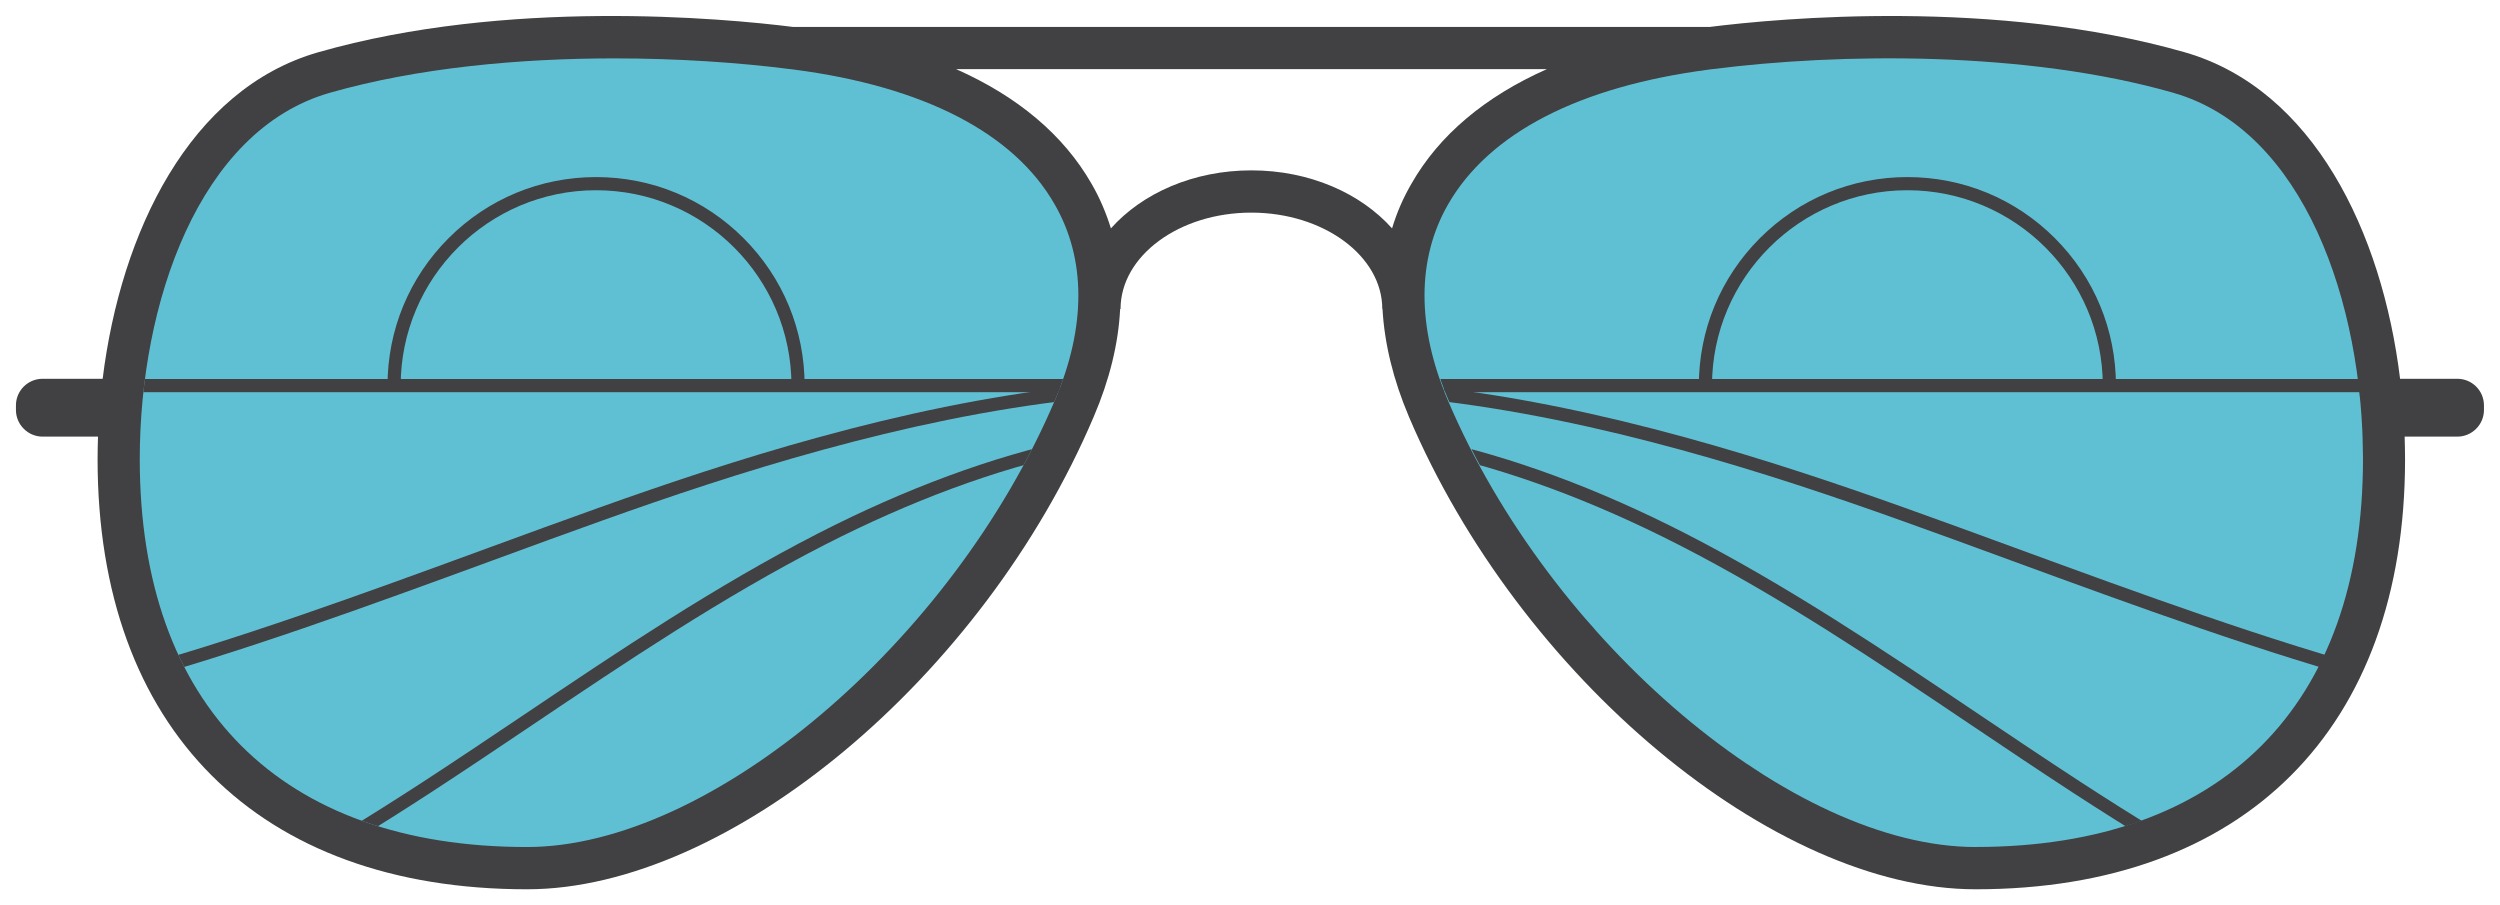<?xml version="1.0" encoding="UTF-8"?>
<svg id="Layer_1" data-name="Layer 1" xmlns="http://www.w3.org/2000/svg" xmlns:xlink="http://www.w3.org/1999/xlink" viewBox="0 0 547.21 198.14">
  <defs>
    <style>
      .cls-1 {
        fill: none;
      }

      .cls-2 {
        fill: #60c0d3;
      }

      .cls-3 {
        fill: #414042;
      }

      .cls-4 {
        clip-path: url(#clippath-1);
      }

      .cls-5 {
        clip-path: url(#clippath-2);
      }

      .cls-6 {
        fill: #19181c;
      }

      .cls-7 {
        fill: #fab34f;
      }

      .cls-8 {
        clip-path: url(#clippath);
      }
    </style>
    <clipPath id="clippath">
      <path class="cls-1" d="M230.92,87.57c-22.53,53.05-75.44,97.83-115.56,97.83-53.88,0-84.77-30.93-84.77-84.9,0-33.98,12.88-71.98,41.6-80.19,19.21-5.49,41.51-7.53,62.28-7.53,13.99,0,27.29.92,38.5,2.35h.09c.23.05.42.05.65.09,28.44,3.69,48.25,13.9,57.16,29.55,6.88,11.96,6.88,26.78.05,42.8Z"/>
    </clipPath>
    <clipPath id="clippath-1">
      <path class="cls-1" d="M432.45,185.4c-40.07,0-93.03-44.78-115.56-97.83-6.79-16.02-6.79-30.84.05-42.8,8.96-15.65,28.72-25.85,57.2-29.55.18-.05.42-.05.65-.09h.09c27.79-3.55,68.65-4.02,100.79,5.17,28.72,8.22,41.55,46.21,41.55,80.19,0,53.97-30.89,84.9-84.77,84.9Z"/>
    </clipPath>
    <clipPath id="clippath-2">
      <path class="cls-1" d="M317.05,87.57c22.53,53.05,75.44,97.83,115.56,97.83,53.88,0,84.77-30.93,84.77-84.9,0-33.98-12.88-71.98-41.6-80.19-19.21-5.49-41.51-7.53-62.28-7.53-13.99,0-27.29.92-38.5,2.35h-.09c-.23.05-.42.05-.65.09-28.44,3.69-48.25,13.9-57.16,29.55-6.88,11.96-6.88,26.78-.05,42.8Z"/>
    </clipPath>
  </defs>
  <path class="cls-3" d="M24.04,82.91h-1.57c-.55,4.2-.88,8.45-1.02,12.65h2.59c3.23,0,5.82-2.63,5.82-5.82v-1.02c0-3.23-2.59-5.82-5.82-5.82ZM24.04,82.91h-14.73c-3.19,0-5.82,2.59-5.82,5.82v1.02c0,3.19,2.63,5.82,5.82,5.82h14.73c3.23,0,5.82-2.63,5.82-5.82v-1.02c0-3.23-2.59-5.82-5.82-5.82ZM537.9,82.91h-12.56c-3.92-32.09-18.98-63.39-47.14-71.47-41.32-11.82-88.6-7.48-104.02-5.54h-200.56c-15.42-1.94-62.7-6.28-103.97,5.54-28.16,8.08-43.21,39.38-47.18,71.47h1.57c3.23,0,5.82,2.59,5.82,5.82v1.02c0,3.19-2.59,5.82-5.82,5.82h-2.59c-.05,1.66-.09,3.28-.09,4.94,0,58.96,35.13,94.14,94,94.14,44.18,0,99.82-46.4,124.05-103.46,3.46-8.08,5.4-16.02,5.77-23.55h.09c0-11.63,12.83-21.1,28.62-21.1s28.67,9.46,28.67,21.1h.05c.42,7.53,2.35,15.47,5.77,23.55,24.24,57.06,79.92,103.46,124.05,103.46,58.86,0,94-35.18,94-94.14,0-1.66-.05-3.28-.09-4.94h11.54c3.19,0,5.82-2.63,5.82-5.82v-1.02c0-3.23-2.63-5.82-5.82-5.82ZM304.7,49.99c-6.88-7.71-18.1-12.7-30.79-12.7s-23.87,4.99-30.75,12.7c-1.06-3.42-2.45-6.69-4.25-9.79-6.09-10.62-16.11-19.07-29.64-25.07h129.32c-13.53,6-23.59,14.45-29.64,25.07-1.8,3.09-3.23,6.37-4.25,9.79Z"/>
  <path class="cls-2" d="M230.92,87.57c-22.53,53.05-75.44,97.83-115.56,97.83-53.88,0-84.77-30.93-84.77-84.9,0-33.98,12.88-71.98,41.6-80.19,19.21-5.49,41.51-7.53,62.28-7.53,13.99,0,27.29.92,38.5,2.35h.09c.23.05.42.05.65.09,28.44,3.69,48.25,13.9,57.16,29.55,6.88,11.96,6.88,26.78.05,42.8Z"/>
  <g class="cls-8">
    <path class="cls-3" d="M26.03,150.05l-.75-2.78c26.02-6.98,54.31-17.35,81.66-27.37,8.42-3.08,16.36-6,24.15-8.77,28.36-10.13,65.81-22.31,104.01-26.55l.32,2.87c-37.9,4.21-75.14,16.32-103.35,26.4-7.77,2.77-15.72,5.68-24.13,8.77-27.41,10.04-55.76,20.43-81.91,27.45Z"/>
    <rect class="cls-3" x="25.66" y="82.96" width="209.6" height="2.88"/>
    <path class="cls-3" d="M176.12,84.41h-2.88c0-23.58-19.19-42.77-42.77-42.77s-42.77,19.19-42.77,42.77h-2.88c0-12.2,4.75-23.66,13.37-32.28,8.62-8.62,20.09-13.37,32.28-13.37s23.66,4.75,32.28,13.37c8.62,8.62,13.37,20.09,13.37,32.28Z"/>
    <path class="cls-3" d="M26.05,209.24l-.78-2.77c.15-.04,15.46-4.45,35.91-16.25h.02c9.37-5.19,19.38-11.27,31.5-19.15,7.42-4.83,14.89-9.86,22.13-14.72,20.57-13.83,41.84-28.13,64.31-39.63,19.21-9.83,37.98-16.76,55.81-20.6l.61,2.82c-17.58,3.78-36.12,10.63-55.1,20.34-22.32,11.42-43.52,25.67-64.02,39.46-7.24,4.87-14.73,9.9-22.16,14.74-12.18,7.92-22.24,14.03-31.67,19.24-20.78,12-36.4,16.48-36.56,16.53Z"/>
    <path class="cls-7" d="M19.25,236.45v-29.26H-7.87v29.26h-15.85v-69.02H-7.87v26.64h27.12v-26.64h16.04v69.02h-16.04Z"/>
    <path class="cls-7" d="M200.05,236.45v-69.02h15.94v69.02h-15.94Z"/>
    <path class="cls-7" d="M225.84,236.45v-10.79l34.02-44.81h-31.4v-13.42h51.23v11.96l-33.05,43.74h34.7v13.32h-55.51Z"/>
    <path class="cls-7" d="M298.6,227.5c-7.03-6.8-10.55-15.39-10.55-25.76s3.55-18.65,10.64-25.42c7.1-6.77,15.89-10.16,26.39-10.16s19.2,3.39,26.3,10.16c7.1,6.77,10.64,15.25,10.64,25.42s-3.5,18.96-10.5,25.76c-7,6.8-15.81,10.21-26.44,10.21s-19.46-3.4-26.49-10.21ZM310.12,186.09c-4.02,4.21-6.03,9.43-6.03,15.65s2.01,11.75,6.03,15.99c4.02,4.25,9.04,6.37,15.07,6.37s10.84-2.12,14.82-6.37c3.99-4.24,5.98-9.54,5.98-15.89s-1.99-11.54-5.98-15.75c-3.99-4.21-8.96-6.32-14.92-6.32s-10.95,2.11-14.97,6.32Z"/>
    <path class="cls-7" d="M425.93,236.45l-36.45-42.48v42.48h-15.75v-68.92h12.64l36.55,41.9v-41.99h15.85v69.02h-12.83Z"/>
    <path class="cls-7" d="M483.34,180.84v55.6h-15.85v-55.6h-20.71v-13.42h57.26v13.42h-20.71Z"/>
    <path class="cls-7" d="M512.03,236.45v-69.02h49.29v13.42h-33.25v12.93h31.69v13.12h-31.69v16.14h33.54v13.41h-49.58Z"/>
  </g>
  <g class="cls-4">
    <path class="cls-6" d="M310.08,150.05l-.75-2.78c26.02-6.98,54.31-17.35,81.66-27.37,8.42-3.08,16.36-6,24.15-8.77,28.36-10.13,65.81-22.31,104.01-26.55l.32,2.87c-37.9,4.21-75.14,16.32-103.35,26.4-7.77,2.77-15.72,5.68-24.13,8.77-27.41,10.04-55.76,20.43-81.91,27.45Z"/>
    <rect class="cls-6" x="309.71" y="82.96" width="209.6" height="2.88"/>
    <path class="cls-6" d="M460.17,84.41h-2.88c0-23.58-19.19-42.77-42.77-42.77s-42.77,19.19-42.77,42.77h-2.88c0-12.2,4.75-23.66,13.37-32.28,8.62-8.62,20.09-13.37,32.28-13.37s23.66,4.75,32.28,13.37c8.62,8.62,13.37,20.09,13.37,32.28Z"/>
    <path class="cls-6" d="M310.1,209.24l-.78-2.77c.15-.04,15.46-4.45,35.91-16.25h.02c9.37-5.19,19.38-11.27,31.5-19.15,7.42-4.83,14.89-9.86,22.13-14.72,20.57-13.83,41.84-28.13,64.31-39.63,19.21-9.83,37.98-16.76,55.81-20.6l.61,2.82c-17.58,3.78-36.12,10.63-55.1,20.34-22.32,11.42-43.52,25.67-64.02,39.46-7.24,4.87-14.73,9.9-22.16,14.74-12.18,7.92-22.25,14.03-31.67,19.24-20.78,12-36.4,16.48-36.56,16.52Z"/>
    <path class="cls-7" d="M19.25,236.45v-29.26H-7.87v29.26h-15.85v-69.02H-7.87v26.64h27.12v-26.64h16.04v69.02h-16.04Z"/>
    <path class="cls-7" d="M200.05,236.45v-69.02h15.94v69.02h-15.94Z"/>
    <path class="cls-7" d="M225.84,236.45v-10.79l34.02-44.81h-31.4v-13.42h51.23v11.96l-33.05,43.74h34.7v13.32h-55.51Z"/>
    <path class="cls-7" d="M298.6,227.5c-7.03-6.8-10.55-15.39-10.55-25.76s3.55-18.65,10.64-25.42c7.1-6.77,15.89-10.16,26.39-10.16s19.2,3.39,26.3,10.16c7.1,6.77,10.64,15.25,10.64,25.42s-3.5,18.96-10.5,25.76c-7,6.8-15.81,10.21-26.44,10.21s-19.46-3.4-26.49-10.21ZM310.12,186.09c-4.02,4.21-6.03,9.43-6.03,15.65s2.01,11.75,6.03,15.99c4.02,4.25,9.04,6.37,15.07,6.37s10.84-2.12,14.82-6.37c3.99-4.24,5.98-9.54,5.98-15.89s-1.99-11.54-5.98-15.75c-3.99-4.21-8.96-6.32-14.92-6.32s-10.95,2.11-14.97,6.32Z"/>
    <path class="cls-7" d="M512.03,236.45v-69.02h49.29v13.42h-33.25v12.93h31.69v13.12h-31.69v16.14h33.54v13.41h-49.58Z"/>
  </g>
  <path class="cls-2" d="M432.45,185.4c-40.07,0-93.03-44.78-115.56-97.83-6.79-16.02-6.79-30.84.05-42.8,8.96-15.65,28.72-25.85,57.2-29.55.18-.05.42-.05.65-.09h.09c27.79-3.55,68.65-4.02,100.79,5.17,28.72,8.22,41.55,46.21,41.55,80.19,0,53.97-30.89,84.9-84.77,84.9Z"/>
  <g class="cls-5">
    <path class="cls-3" d="M521.94,150.05l.75-2.78c-26.02-6.98-54.31-17.35-81.66-27.37-8.42-3.08-16.36-6-24.15-8.77-28.36-10.13-65.81-22.31-104.01-26.55l-.32,2.87c37.9,4.21,75.14,16.32,103.35,26.4,7.77,2.77,15.72,5.68,24.13,8.77,27.41,10.04,55.76,20.43,81.91,27.45Z"/>
    <rect class="cls-3" x="312.71" y="82.96" width="209.6" height="2.88"/>
    <path class="cls-3" d="M371.85,84.41h2.88c0-23.58,19.19-42.77,42.77-42.77s42.77,19.19,42.77,42.77h2.88c0-12.2-4.75-23.66-13.37-32.28-8.62-8.62-20.09-13.37-32.28-13.37s-23.66,4.75-32.28,13.37c-8.62,8.62-13.37,20.09-13.37,32.28Z"/>
    <path class="cls-3" d="M521.92,209.24l.78-2.77c-.15-.04-15.46-4.45-35.91-16.25h-.02c-9.37-5.19-19.38-11.27-31.5-19.15-7.42-4.83-14.89-9.86-22.13-14.72-20.57-13.83-41.84-28.13-64.31-39.63-19.21-9.83-37.98-16.76-55.81-20.6l-.61,2.82c17.58,3.78,36.12,10.63,55.1,20.34,22.32,11.42,43.52,25.67,64.02,39.46,7.24,4.87,14.73,9.9,22.16,14.74,12.18,7.92,22.24,14.03,31.67,19.24,20.78,12,36.4,16.48,36.56,16.53Z"/>
  </g>
</svg>
